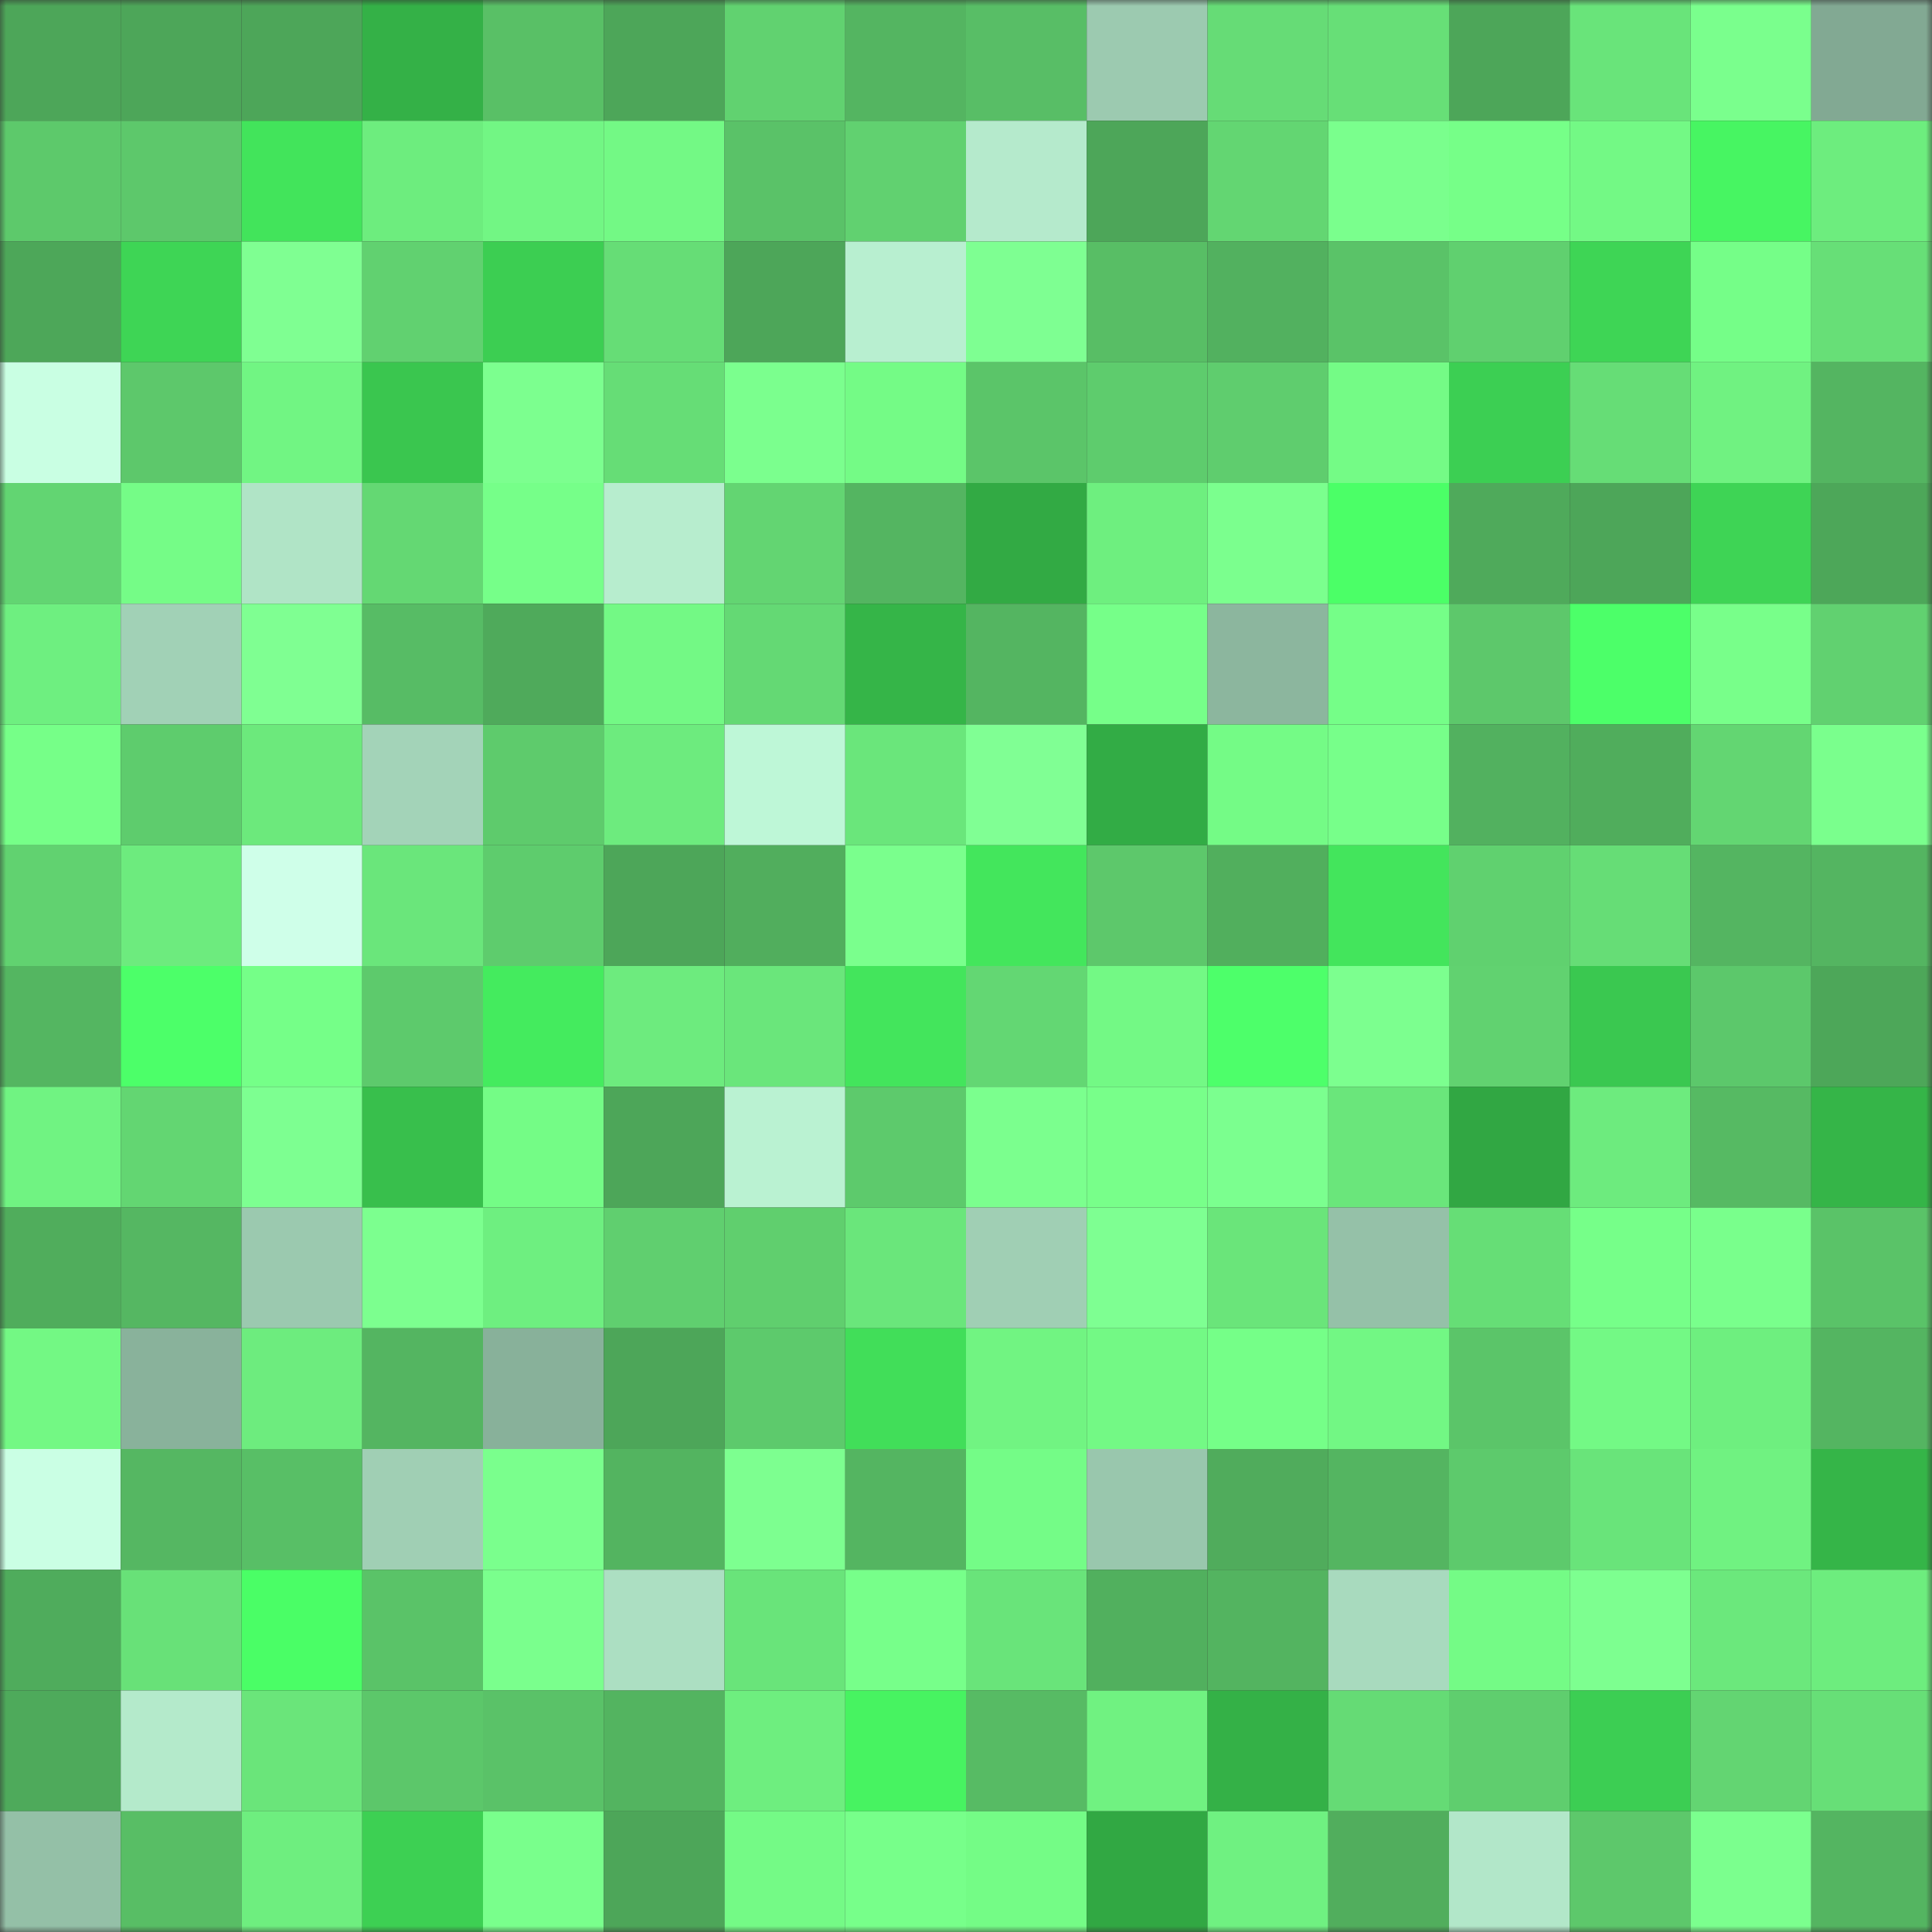 <svg viewBox="0 0 160 160" fill="none" role="img" xmlns="http://www.w3.org/2000/svg" width="240" height="240" name="lens%2Cmove_husband452.lens"><rect x="0" y="0" width="160" height="160" fill="#333333" stroke="none"/><mask id="1892617194" mask-type="alpha" maskUnits="userSpaceOnUse" x="0" y="0" width="160" height="160"><rect width="160" height="160" fill="#FFFFFF"></rect></mask><g mask="url(#1892617194)"><rect x="0" y="0" width="10" height="10" fill="#4da659"></rect><rect x="10" y="0" width="10" height="10" fill="#4da659"></rect><rect x="20" y="0" width="10" height="10" fill="#4da659"></rect><rect x="30" y="0" width="10" height="10" fill="#34b147"></rect><rect x="40" y="0" width="10" height="10" fill="#59c066"></rect><rect x="50" y="0" width="10" height="10" fill="#4da659"></rect><rect x="60" y="0" width="10" height="10" fill="#61d270"></rect><rect x="70" y="0" width="10" height="10" fill="#54b561"></rect><rect x="80" y="0" width="10" height="10" fill="#58be66"></rect><rect x="90" y="0" width="10" height="10" fill="#9ccab0"></rect><rect x="100" y="0" width="10" height="10" fill="#66dc76"></rect><rect x="110" y="0" width="10" height="10" fill="#67df77"></rect><rect x="120" y="0" width="10" height="10" fill="#4da659"></rect><rect x="130" y="0" width="10" height="10" fill="#69e47a"></rect><rect x="140" y="0" width="10" height="10" fill="#7aff8d"></rect><rect x="150" y="0" width="10" height="10" fill="#82a993"></rect><rect x="0" y="10" width="10" height="10" fill="#5dc96b"></rect><rect x="10" y="10" width="10" height="10" fill="#5dc86b"></rect><rect x="20" y="10" width="10" height="10" fill="#42e45b"></rect><rect x="30" y="10" width="10" height="10" fill="#6ded7e"></rect><rect x="40" y="10" width="10" height="10" fill="#72f684"></rect><rect x="50" y="10" width="10" height="10" fill="#73f985"></rect><rect x="60" y="10" width="10" height="10" fill="#5ac268"></rect><rect x="70" y="10" width="10" height="10" fill="#61d170"></rect><rect x="80" y="10" width="10" height="10" fill="#b5eacc"></rect><rect x="90" y="10" width="10" height="10" fill="#4da659"></rect><rect x="100" y="10" width="10" height="10" fill="#63d672"></rect><rect x="110" y="10" width="10" height="10" fill="#7aff8d"></rect><rect x="120" y="10" width="10" height="10" fill="#76ff88"></rect><rect x="130" y="10" width="10" height="10" fill="#73f985"></rect><rect x="140" y="10" width="10" height="10" fill="#47f562"></rect><rect x="150" y="10" width="10" height="10" fill="#6ded7e"></rect><rect x="0" y="20" width="10" height="10" fill="#4da759"></rect><rect x="10" y="20" width="10" height="10" fill="#3ed555"></rect><rect x="20" y="20" width="10" height="10" fill="#7fff92"></rect><rect x="30" y="20" width="10" height="10" fill="#61d170"></rect><rect x="40" y="20" width="10" height="10" fill="#3cce52"></rect><rect x="50" y="20" width="10" height="10" fill="#66dd76"></rect><rect x="60" y="20" width="10" height="10" fill="#4da659"></rect><rect x="70" y="20" width="10" height="10" fill="#b8efd0"></rect><rect x="80" y="20" width="10" height="10" fill="#7eff92"></rect><rect x="90" y="20" width="10" height="10" fill="#58be65"></rect><rect x="100" y="20" width="10" height="10" fill="#52b15f"></rect><rect x="110" y="20" width="10" height="10" fill="#5ac368"></rect><rect x="120" y="20" width="10" height="10" fill="#60d06f"></rect><rect x="130" y="20" width="10" height="10" fill="#3ed555"></rect><rect x="140" y="20" width="10" height="10" fill="#75fe88"></rect><rect x="150" y="20" width="10" height="10" fill="#67df77"></rect><rect x="0" y="30" width="10" height="10" fill="#c9ffe3"></rect><rect x="10" y="30" width="10" height="10" fill="#5dc86b"></rect><rect x="20" y="30" width="10" height="10" fill="#71f583"></rect><rect x="30" y="30" width="10" height="10" fill="#3ac64f"></rect><rect x="40" y="30" width="10" height="10" fill="#7cff8f"></rect><rect x="50" y="30" width="10" height="10" fill="#66dd76"></rect><rect x="60" y="30" width="10" height="10" fill="#7bff8e"></rect><rect x="70" y="30" width="10" height="10" fill="#74fb86"></rect><rect x="80" y="30" width="10" height="10" fill="#5bc569"></rect><rect x="90" y="30" width="10" height="10" fill="#5ecc6d"></rect><rect x="100" y="30" width="10" height="10" fill="#5fcd6e"></rect><rect x="110" y="30" width="10" height="10" fill="#74fb86"></rect><rect x="120" y="30" width="10" height="10" fill="#3ccf53"></rect><rect x="130" y="30" width="10" height="10" fill="#66dd76"></rect><rect x="140" y="30" width="10" height="10" fill="#70f281"></rect><rect x="150" y="30" width="10" height="10" fill="#54b561"></rect><rect x="0" y="40" width="10" height="10" fill="#62d572"></rect><rect x="10" y="40" width="10" height="10" fill="#75fc87"></rect><rect x="20" y="40" width="10" height="10" fill="#b0e4c6"></rect><rect x="30" y="40" width="10" height="10" fill="#64d873"></rect><rect x="40" y="40" width="10" height="10" fill="#76ff89"></rect><rect x="50" y="40" width="10" height="10" fill="#b7edce"></rect><rect x="60" y="40" width="10" height="10" fill="#63d572"></rect><rect x="70" y="40" width="10" height="10" fill="#54b561"></rect><rect x="80" y="40" width="10" height="10" fill="#32aa44"></rect><rect x="90" y="40" width="10" height="10" fill="#6eef7f"></rect><rect x="100" y="40" width="10" height="10" fill="#7bff8e"></rect><rect x="110" y="40" width="10" height="10" fill="#4bff67"></rect><rect x="120" y="40" width="10" height="10" fill="#4faa5b"></rect><rect x="130" y="40" width="10" height="10" fill="#4da659"></rect><rect x="140" y="40" width="10" height="10" fill="#3ed455"></rect><rect x="150" y="40" width="10" height="10" fill="#4da759"></rect><rect x="0" y="50" width="10" height="10" fill="#6eef80"></rect><rect x="10" y="50" width="10" height="10" fill="#a1d1b6"></rect><rect x="20" y="50" width="10" height="10" fill="#7fff92"></rect><rect x="30" y="50" width="10" height="10" fill="#57bc65"></rect><rect x="40" y="50" width="10" height="10" fill="#4faa5b"></rect><rect x="50" y="50" width="10" height="10" fill="#73f985"></rect><rect x="60" y="50" width="10" height="10" fill="#64d974"></rect><rect x="70" y="50" width="10" height="10" fill="#35b548"></rect><rect x="80" y="50" width="10" height="10" fill="#54b561"></rect><rect x="90" y="50" width="10" height="10" fill="#76ff89"></rect><rect x="100" y="50" width="10" height="10" fill="#8cb69e"></rect><rect x="110" y="50" width="10" height="10" fill="#75fe88"></rect><rect x="120" y="50" width="10" height="10" fill="#5dc86b"></rect><rect x="130" y="50" width="10" height="10" fill="#4cff69"></rect><rect x="140" y="50" width="10" height="10" fill="#78ff8a"></rect><rect x="150" y="50" width="10" height="10" fill="#61d170"></rect><rect x="0" y="60" width="10" height="10" fill="#76ff88"></rect><rect x="10" y="60" width="10" height="10" fill="#5ecc6d"></rect><rect x="20" y="60" width="10" height="10" fill="#6ce97c"></rect><rect x="30" y="60" width="10" height="10" fill="#a3d3b8"></rect><rect x="40" y="60" width="10" height="10" fill="#5ecb6c"></rect><rect x="50" y="60" width="10" height="10" fill="#6deb7e"></rect><rect x="60" y="60" width="10" height="10" fill="#bef7d7"></rect><rect x="70" y="60" width="10" height="10" fill="#6ae67b"></rect><rect x="80" y="60" width="10" height="10" fill="#80ff94"></rect><rect x="90" y="60" width="10" height="10" fill="#32ac45"></rect><rect x="100" y="60" width="10" height="10" fill="#74fb86"></rect><rect x="110" y="60" width="10" height="10" fill="#77ff8a"></rect><rect x="120" y="60" width="10" height="10" fill="#52b15f"></rect><rect x="130" y="60" width="10" height="10" fill="#50ad5c"></rect><rect x="140" y="60" width="10" height="10" fill="#63d672"></rect><rect x="150" y="60" width="10" height="10" fill="#7aff8d"></rect><rect x="0" y="70" width="10" height="10" fill="#61d270"></rect><rect x="10" y="70" width="10" height="10" fill="#6deb7e"></rect><rect x="20" y="70" width="10" height="10" fill="#cfffe9"></rect><rect x="30" y="70" width="10" height="10" fill="#6ae67b"></rect><rect x="40" y="70" width="10" height="10" fill="#5ecc6d"></rect><rect x="50" y="70" width="10" height="10" fill="#4da659"></rect><rect x="60" y="70" width="10" height="10" fill="#51ae5d"></rect><rect x="70" y="70" width="10" height="10" fill="#7aff8d"></rect><rect x="80" y="70" width="10" height="10" fill="#43e65c"></rect><rect x="90" y="70" width="10" height="10" fill="#5dc86b"></rect><rect x="100" y="70" width="10" height="10" fill="#51af5d"></rect><rect x="110" y="70" width="10" height="10" fill="#43e55c"></rect><rect x="120" y="70" width="10" height="10" fill="#60d16f"></rect><rect x="130" y="70" width="10" height="10" fill="#66dd76"></rect><rect x="140" y="70" width="10" height="10" fill="#54b561"></rect><rect x="150" y="70" width="10" height="10" fill="#54b561"></rect><rect x="0" y="80" width="10" height="10" fill="#54b661"></rect><rect x="10" y="80" width="10" height="10" fill="#4cff69"></rect><rect x="20" y="80" width="10" height="10" fill="#75ff88"></rect><rect x="30" y="80" width="10" height="10" fill="#5dca6c"></rect><rect x="40" y="80" width="10" height="10" fill="#44eb5e"></rect><rect x="50" y="80" width="10" height="10" fill="#6deb7e"></rect><rect x="60" y="80" width="10" height="10" fill="#6ae67b"></rect><rect x="70" y="80" width="10" height="10" fill="#43e55c"></rect><rect x="80" y="80" width="10" height="10" fill="#63d773"></rect><rect x="90" y="80" width="10" height="10" fill="#73f985"></rect><rect x="100" y="80" width="10" height="10" fill="#4dff6a"></rect><rect x="110" y="80" width="10" height="10" fill="#7cff8f"></rect><rect x="120" y="80" width="10" height="10" fill="#61d270"></rect><rect x="130" y="80" width="10" height="10" fill="#3ac850"></rect><rect x="140" y="80" width="10" height="10" fill="#5cc86b"></rect><rect x="150" y="80" width="10" height="10" fill="#4da759"></rect><rect x="0" y="90" width="10" height="10" fill="#70f382"></rect><rect x="10" y="90" width="10" height="10" fill="#63d672"></rect><rect x="20" y="90" width="10" height="10" fill="#7dff91"></rect><rect x="30" y="90" width="10" height="10" fill="#38bf4c"></rect><rect x="40" y="90" width="10" height="10" fill="#74fc86"></rect><rect x="50" y="90" width="10" height="10" fill="#4da659"></rect><rect x="60" y="90" width="10" height="10" fill="#baf2d2"></rect><rect x="70" y="90" width="10" height="10" fill="#5dca6c"></rect><rect x="80" y="90" width="10" height="10" fill="#7bff8e"></rect><rect x="90" y="90" width="10" height="10" fill="#78ff8a"></rect><rect x="100" y="90" width="10" height="10" fill="#7bff8f"></rect><rect x="110" y="90" width="10" height="10" fill="#6ae67b"></rect><rect x="120" y="90" width="10" height="10" fill="#31a743"></rect><rect x="130" y="90" width="10" height="10" fill="#6deb7e"></rect><rect x="140" y="90" width="10" height="10" fill="#56ba63"></rect><rect x="150" y="90" width="10" height="10" fill="#35b548"></rect><rect x="0" y="100" width="10" height="10" fill="#50ad5c"></rect><rect x="10" y="100" width="10" height="10" fill="#55b762"></rect><rect x="20" y="100" width="10" height="10" fill="#9bc9af"></rect><rect x="30" y="100" width="10" height="10" fill="#7cff8f"></rect><rect x="40" y="100" width="10" height="10" fill="#6eef80"></rect><rect x="50" y="100" width="10" height="10" fill="#60cf6f"></rect><rect x="60" y="100" width="10" height="10" fill="#60cf6e"></rect><rect x="70" y="100" width="10" height="10" fill="#6ae67b"></rect><rect x="80" y="100" width="10" height="10" fill="#a0cfb4"></rect><rect x="90" y="100" width="10" height="10" fill="#7eff92"></rect><rect x="100" y="100" width="10" height="10" fill="#6ae57a"></rect><rect x="110" y="100" width="10" height="10" fill="#95c1a8"></rect><rect x="120" y="100" width="10" height="10" fill="#66de76"></rect><rect x="130" y="100" width="10" height="10" fill="#76ff89"></rect><rect x="140" y="100" width="10" height="10" fill="#79ff8c"></rect><rect x="150" y="100" width="10" height="10" fill="#5ac368"></rect><rect x="0" y="110" width="10" height="10" fill="#73f884"></rect><rect x="10" y="110" width="10" height="10" fill="#89b29b"></rect><rect x="20" y="110" width="10" height="10" fill="#6dec7e"></rect><rect x="30" y="110" width="10" height="10" fill="#54b561"></rect><rect x="40" y="110" width="10" height="10" fill="#88b19a"></rect><rect x="50" y="110" width="10" height="10" fill="#4da659"></rect><rect x="60" y="110" width="10" height="10" fill="#5dca6c"></rect><rect x="70" y="110" width="10" height="10" fill="#41de59"></rect><rect x="80" y="110" width="10" height="10" fill="#71f482"></rect><rect x="90" y="110" width="10" height="10" fill="#73f985"></rect><rect x="100" y="110" width="10" height="10" fill="#75ff88"></rect><rect x="110" y="110" width="10" height="10" fill="#72f784"></rect><rect x="120" y="110" width="10" height="10" fill="#5bc569"></rect><rect x="130" y="110" width="10" height="10" fill="#73f985"></rect><rect x="140" y="110" width="10" height="10" fill="#6eef7f"></rect><rect x="150" y="110" width="10" height="10" fill="#54b561"></rect><rect x="0" y="120" width="10" height="10" fill="#caffe4"></rect><rect x="10" y="120" width="10" height="10" fill="#55b762"></rect><rect x="20" y="120" width="10" height="10" fill="#58bf66"></rect><rect x="30" y="120" width="10" height="10" fill="#a0cfb4"></rect><rect x="40" y="120" width="10" height="10" fill="#7aff8d"></rect><rect x="50" y="120" width="10" height="10" fill="#53b460"></rect><rect x="60" y="120" width="10" height="10" fill="#7dff90"></rect><rect x="70" y="120" width="10" height="10" fill="#54b561"></rect><rect x="80" y="120" width="10" height="10" fill="#74fc87"></rect><rect x="90" y="120" width="10" height="10" fill="#99c7ad"></rect><rect x="100" y="120" width="10" height="10" fill="#50ac5c"></rect><rect x="110" y="120" width="10" height="10" fill="#54b561"></rect><rect x="120" y="120" width="10" height="10" fill="#5dca6c"></rect><rect x="130" y="120" width="10" height="10" fill="#69e47a"></rect><rect x="140" y="120" width="10" height="10" fill="#70f281"></rect><rect x="150" y="120" width="10" height="10" fill="#35b548"></rect><rect x="0" y="130" width="10" height="10" fill="#4fac5c"></rect><rect x="10" y="130" width="10" height="10" fill="#68e178"></rect><rect x="20" y="130" width="10" height="10" fill="#4afe66"></rect><rect x="30" y="130" width="10" height="10" fill="#5ac368"></rect><rect x="40" y="130" width="10" height="10" fill="#7aff8d"></rect><rect x="50" y="130" width="10" height="10" fill="#acdfc2"></rect><rect x="60" y="130" width="10" height="10" fill="#69e47a"></rect><rect x="70" y="130" width="10" height="10" fill="#77ff8a"></rect><rect x="80" y="130" width="10" height="10" fill="#69e47a"></rect><rect x="90" y="130" width="10" height="10" fill="#51b05e"></rect><rect x="100" y="130" width="10" height="10" fill="#53b460"></rect><rect x="110" y="130" width="10" height="10" fill="#a8dabe"></rect><rect x="120" y="130" width="10" height="10" fill="#74fb86"></rect><rect x="130" y="130" width="10" height="10" fill="#7dff90"></rect><rect x="140" y="130" width="10" height="10" fill="#6be87c"></rect><rect x="150" y="130" width="10" height="10" fill="#6ded7e"></rect><rect x="0" y="140" width="10" height="10" fill="#4eaa5b"></rect><rect x="10" y="140" width="10" height="10" fill="#b4eacb"></rect><rect x="20" y="140" width="10" height="10" fill="#6ae57a"></rect><rect x="30" y="140" width="10" height="10" fill="#5cc76a"></rect><rect x="40" y="140" width="10" height="10" fill="#5ac268"></rect><rect x="50" y="140" width="10" height="10" fill="#53b460"></rect><rect x="60" y="140" width="10" height="10" fill="#6eee7f"></rect><rect x="70" y="140" width="10" height="10" fill="#47f361"></rect><rect x="80" y="140" width="10" height="10" fill="#57bb64"></rect><rect x="90" y="140" width="10" height="10" fill="#70f281"></rect><rect x="100" y="140" width="10" height="10" fill="#34b147"></rect><rect x="110" y="140" width="10" height="10" fill="#65db75"></rect><rect x="120" y="140" width="10" height="10" fill="#5fce6e"></rect><rect x="130" y="140" width="10" height="10" fill="#3cce53"></rect><rect x="140" y="140" width="10" height="10" fill="#63d572"></rect><rect x="150" y="140" width="10" height="10" fill="#67df77"></rect><rect x="0" y="150" width="10" height="10" fill="#94c0a7"></rect><rect x="10" y="150" width="10" height="10" fill="#58be65"></rect><rect x="20" y="150" width="10" height="10" fill="#6eee7f"></rect><rect x="30" y="150" width="10" height="10" fill="#3dd053"></rect><rect x="40" y="150" width="10" height="10" fill="#79ff8c"></rect><rect x="50" y="150" width="10" height="10" fill="#4da659"></rect><rect x="60" y="150" width="10" height="10" fill="#74fa86"></rect><rect x="70" y="150" width="10" height="10" fill="#77ff8a"></rect><rect x="80" y="150" width="10" height="10" fill="#74fc86"></rect><rect x="90" y="150" width="10" height="10" fill="#31a843"></rect><rect x="100" y="150" width="10" height="10" fill="#6ff181"></rect><rect x="110" y="150" width="10" height="10" fill="#51ae5d"></rect><rect x="120" y="150" width="10" height="10" fill="#b2e7c9"></rect><rect x="130" y="150" width="10" height="10" fill="#5dc86b"></rect><rect x="140" y="150" width="10" height="10" fill="#7bff8e"></rect><rect x="150" y="150" width="10" height="10" fill="#54b561"></rect></g></svg>